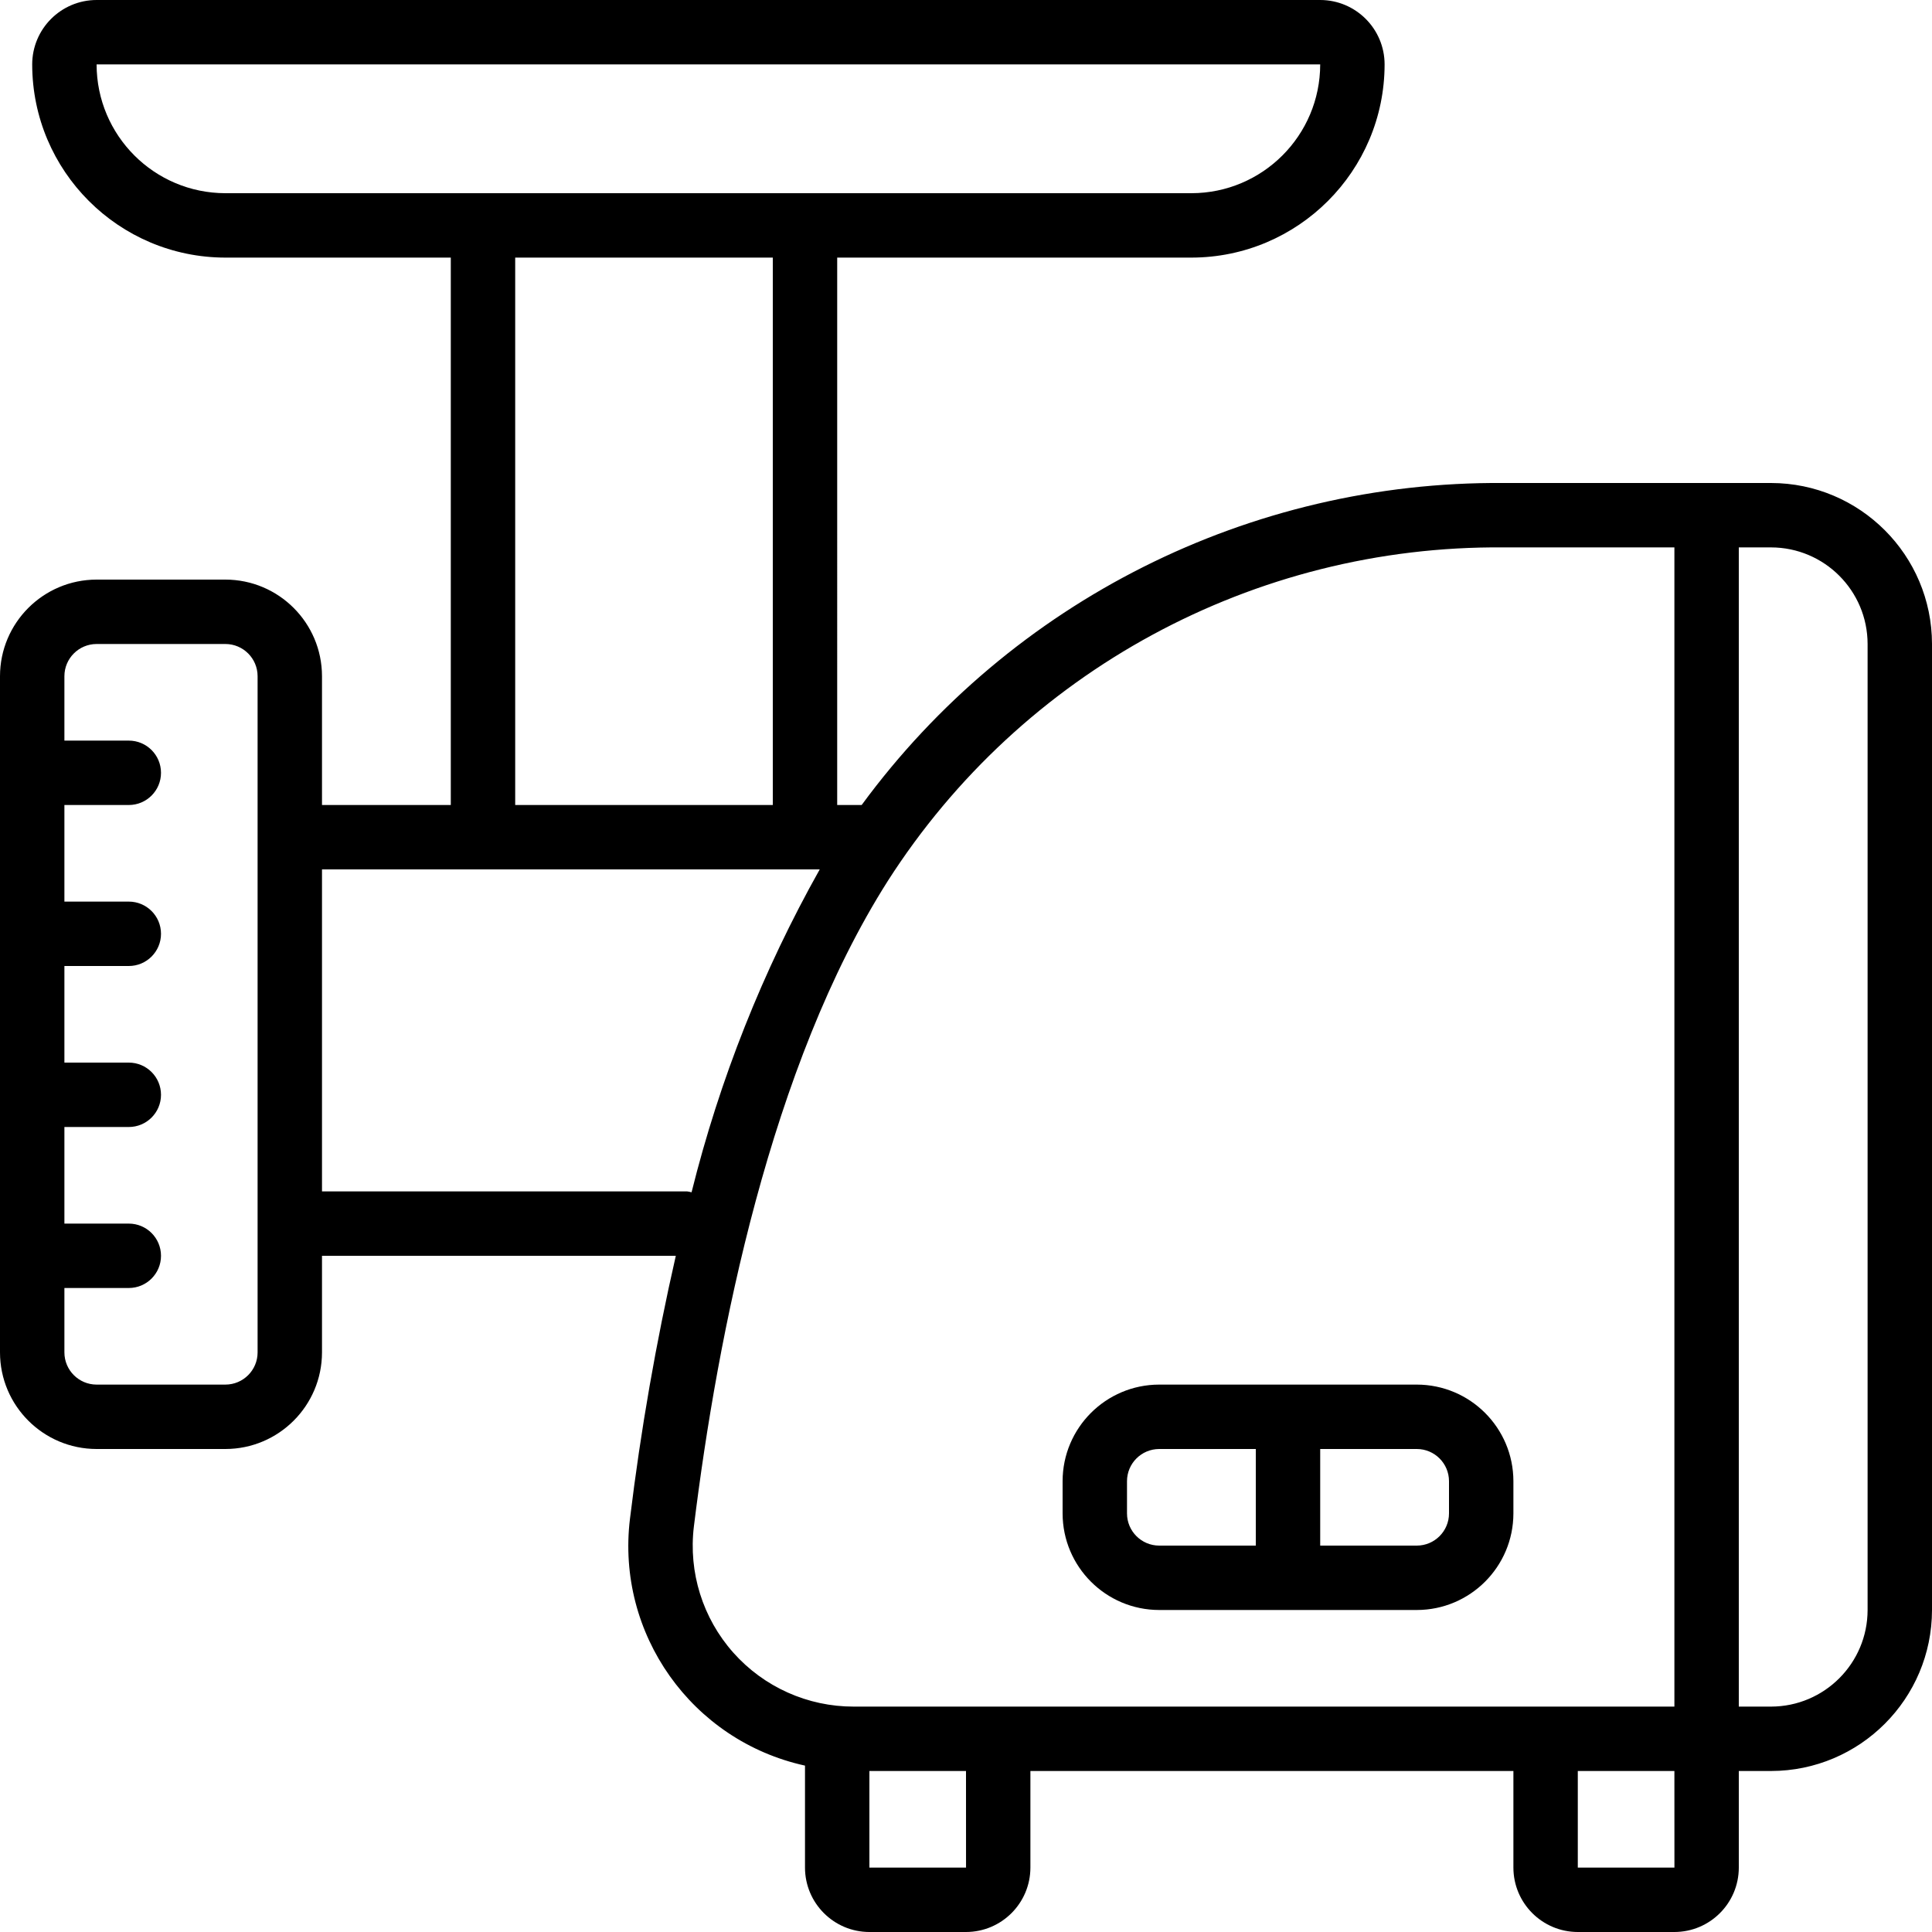 <?xml version="1.0" encoding="iso-8859-1"?>
<!-- Generator: Adobe Illustrator 19.0.0, SVG Export Plug-In . SVG Version: 6.00 Build 0)  -->
<svg version="1.1" id="Capa_1" xmlns="http://www.w3.org/2000/svg" xmlns:xlink="http://www.w3.org/1999/xlink" x="0px" y="0px"
	 viewBox="0 0 512 512" style="enable-background:new 0 0 512 512;" xml:space="preserve">
<g>
	<g>
		<g>
			<path d="M375.467,366.933H307.2c-14.132,0.015-25.585,11.468-25.6,25.6v8.533c0.015,14.132,11.468,25.585,25.6,25.6h68.267
				c14.132-0.015,25.585-11.468,25.6-25.6v-8.533C401.051,378.401,389.599,366.949,375.467,366.933z M332.8,409.6h-25.6
				c-4.711-0.005-8.529-3.822-8.533-8.533v-8.533c0.005-4.711,3.822-8.529,8.533-8.533h25.6V409.6z M384,401.067
				c-0.005,4.711-3.822,8.529-8.533,8.533h-25.6V384h25.6c4.711,0.005,8.529,3.823,8.533,8.533V401.067z"/>
			<path d="M469.333,128h-70.95c-67.089-0.497-130.337,31.245-170.031,85.333h-6.486V68.267h93.867
				c28.264-0.031,51.169-22.936,51.2-51.2C366.923,7.645,359.288,0.011,349.867,0H25.6C16.179,0.011,8.544,7.645,8.533,17.067
				c0.031,28.264,22.936,51.169,51.2,51.2h59.733v145.067H85.333V179.2c-0.015-14.132-11.468-25.585-25.6-25.6H25.6
				C11.468,153.615,0.015,165.068,0,179.2v179.2c0.015,14.132,11.468,25.585,25.6,25.6h34.133c14.132-0.015,25.585-11.468,25.6-25.6
				v-25.6h93.764c-5.251,23.002-9.306,46.261-12.147,69.683c-3.718,30.504,16.368,58.834,46.383,65.422v27.029
				c0.011,9.421,7.645,17.056,17.067,17.067H256c9.421-0.011,17.056-7.645,17.067-17.067v-25.6h128v25.6
				c0.011,9.421,7.645,17.056,17.067,17.067h25.6c9.421-0.011,17.056-7.645,17.067-17.067v-25.6h8.533
				c23.553-0.028,42.639-19.114,42.667-42.667v-256C511.972,147.114,492.886,128.028,469.333,128z M68.267,358.4
				c-0.005,4.711-3.822,8.529-8.533,8.533H25.6c-4.711-0.005-8.529-3.822-8.533-8.533v-17.067h17.067
				c4.713,0,8.533-3.821,8.533-8.533c0-4.713-3.82-8.533-8.533-8.533H17.067v-25.6h17.067c4.713,0,8.533-3.82,8.533-8.533
				s-3.82-8.533-8.533-8.533H17.067V256h17.067c4.713,0,8.533-3.82,8.533-8.533s-3.82-8.533-8.533-8.533H17.067v-25.6h17.067
				c4.713,0,8.533-3.821,8.533-8.533s-3.82-8.533-8.533-8.533H17.067V179.2c0.005-4.711,3.822-8.529,8.533-8.533h34.133
				c4.711,0.005,8.529,3.822,8.533,8.533V358.4z M59.733,51.2C40.89,51.18,25.62,35.91,25.6,17.067h324.267
				c-0.02,18.843-15.29,34.113-34.133,34.133H59.733z M204.8,68.267v145.067h-68.267V68.267H204.8z M182.092,315.733H85.333V230.4
				H128h89.237c-15.099,26.876-26.523,55.656-33.966,85.571C182.884,315.863,182.49,315.783,182.092,315.733z M230.4,494.933v-25.6
				H256l0.009,25.6H230.4z M226.258,452.267c-12.2,0.024-23.825-5.185-31.928-14.305c-8.103-9.121-11.907-21.278-10.447-33.391
				c6.283-51.025,20.3-122.129,51.375-171.079c35.539-55.579,97.158-88.981,163.125-88.425h45.35v307.2H226.258z M418.133,494.933
				v-25.6h25.6l0.009,25.6H418.133z M494.933,426.667c-0.015,14.132-11.468,25.585-25.6,25.6H460.8v-307.2h8.533
				c14.132,0.015,25.585,11.468,25.6,25.6V426.667z"/>
		</g>
	</g>
</g>
<g>
</g>
<g>
</g>
<g>
</g>
<g>
</g>
<g>
</g>
<g>
</g>
<g>
</g>
<g>
</g>
<g>
</g>
<g>
</g>
<g>
</g>
<g>
</g>
<g>
</g>
<g>
</g>
<g>
</g>
</svg>
